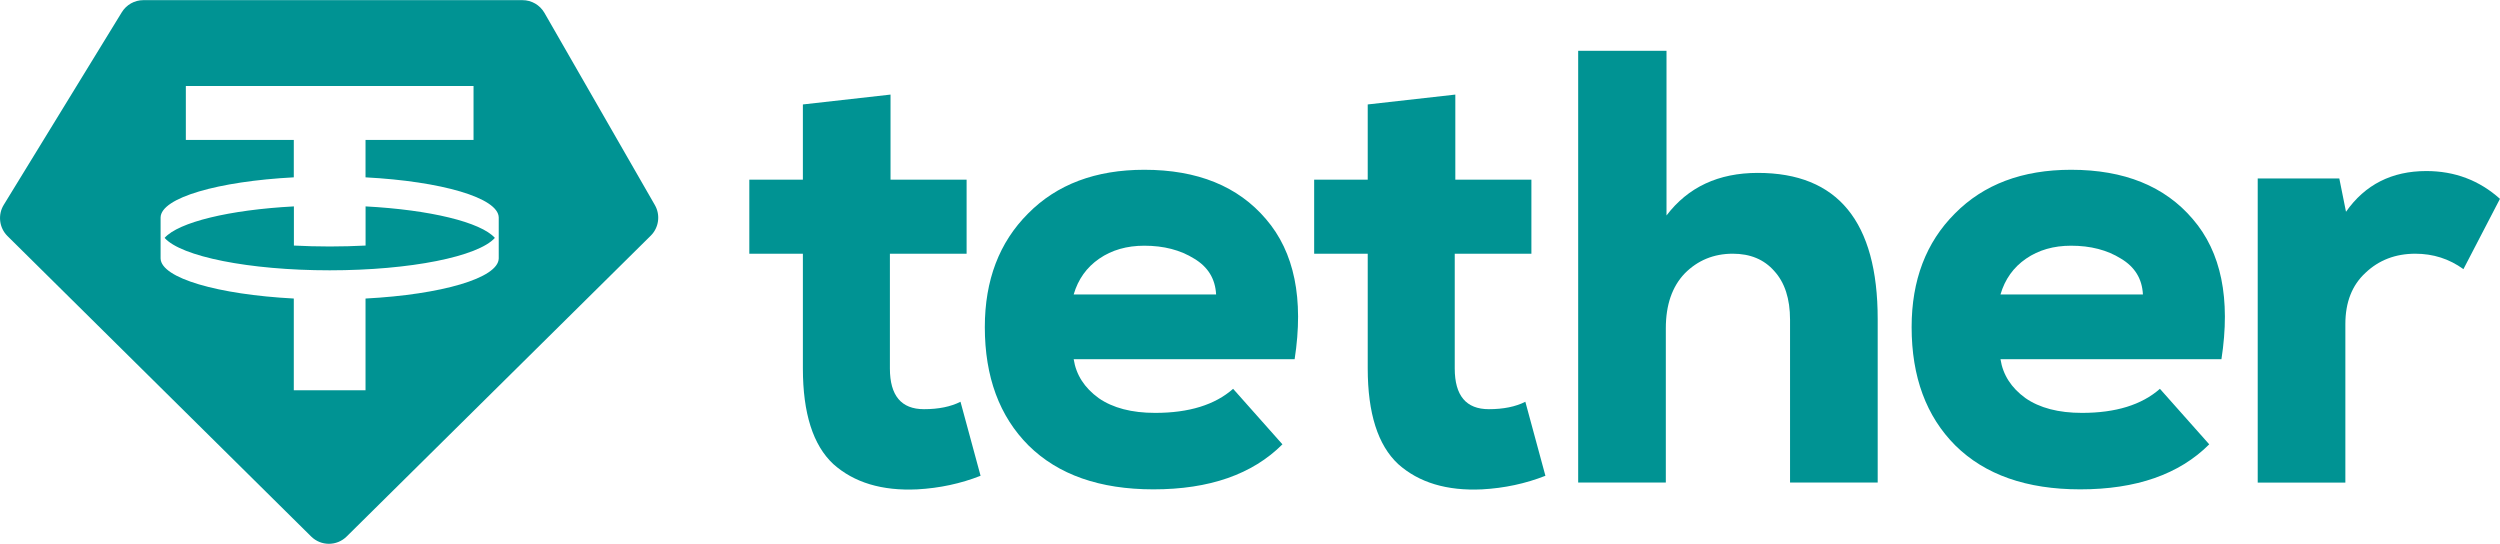 <svg version="1.1" id="Layer_1" xmlns="http://www.w3.org/2000/svg" xmlns:xlink="http://www.w3.org/1999/xlink" x="0px" y="0px" style="enable-background:new 0 0 512 512;" xml:space="preserve" viewBox="0 200.3 512 111.4">
<style type="text/css">
	.st0{fill-rule:evenodd;clip-rule:evenodd;fill:#009393;}
	.st1{fill:#009393;}
</style>
<g>
	<path class="st0" d="M29.36,200.33h77.65c1.85,0,3.56,0.99,4.49,2.6l22.62,39.37c1.17,2.04,0.82,4.62-0.85,6.27L71,310.17   c-2.02,2-5.26,2-7.28,0L1.54,248.65c-1.71-1.69-2.03-4.35-0.77-6.4l24.18-39.45C25.89,201.27,27.56,200.33,29.36,200.33z    M96.98,217.91v11.05H74.86v7.66c15.53,0.82,27.19,4.18,27.28,8.21l0,8.4c-0.09,4.03-11.74,7.39-27.28,8.21v18.79H60.17v-18.79   c-15.53-0.82-27.19-4.18-27.28-8.21l0-8.4c0.09-4.03,11.74-7.39,27.28-8.21v-7.66H38.06v-11.05H96.98z M67.52,255.66   c16.58,0,30.43-2.84,33.83-6.64c-2.88-3.22-13.28-5.75-26.48-6.45v8.02c-2.37,0.12-4.82,0.19-7.34,0.19   c-2.52,0-4.98-0.07-7.34-0.19v-8.02c-13.21,0.7-23.61,3.23-26.48,6.45C37.08,252.81,50.94,255.66,67.52,255.66z"/>
	<path class="st1" d="M164.43,221.69l17.95-2.02v17.43h15.58v15.16h-15.71v23.5c0,5.56,2.33,8.34,6.98,8.34   c2.99,0,5.48-0.51,7.48-1.52l4.11,15.16c-4.07,1.6-8.39,2.53-12.96,2.78c-7.23,0.34-12.96-1.39-17.2-5.18   c-4.15-3.87-6.23-10.4-6.23-19.58v-23.5h-10.97V237.1h10.97V221.69z"/>
	<path class="st1" d="M265.14,273.87h-45.25c0.5,3.2,2.2,5.85,5.11,7.96c2.91,2.02,6.77,3.03,11.59,3.03   c6.9,0,12.22-1.64,15.95-4.93l10.1,11.37c-6.15,6.15-14.96,9.22-26.43,9.22c-10.97,0-19.49-2.99-25.55-8.97   c-5.98-5.98-8.97-14.07-8.97-24.26c0-9.6,2.95-17.35,8.85-23.25c5.9-5.98,13.84-8.97,23.81-8.97c10.89,0,19.2,3.37,24.93,10.11   C265.09,251.93,267.05,261.49,265.14,273.87z M219.89,260.6h29.17c-0.17-3.2-1.66-5.64-4.49-7.33c-2.83-1.77-6.23-2.65-10.22-2.65   c-3.57,0-6.65,0.88-9.22,2.65C222.55,255.04,220.8,257.49,219.89,260.6z"/>
	<path class="st1" d="M280.1,221.69l17.95-2.02v17.43h15.58v15.16h-15.7v23.5c0,5.56,2.33,8.34,6.98,8.34   c2.99,0,5.49-0.51,7.48-1.52l4.11,15.16c-4.07,1.6-8.39,2.53-12.96,2.78c-7.23,0.34-12.96-1.39-17.2-5.18   c-4.15-3.87-6.23-10.4-6.23-19.58v-23.5h-10.97V237.1h10.97V221.69z"/>
	<path class="st1" d="M323.23,210.7h18.07v33.73c4.41-5.81,10.64-8.72,18.7-8.72c16.37,0,24.55,9.98,24.55,29.94v33.48h-17.95   v-33.35c0-4.3-1.08-7.62-3.24-9.98c-2.08-2.36-4.9-3.54-8.48-3.54c-3.9,0-7.19,1.35-9.85,4.04c-2.58,2.7-3.87,6.44-3.87,11.24   v31.58h-17.95V210.7z"/>
	<path class="st1" d="M454.95,273.87H409.7c0.5,3.2,2.2,5.85,5.11,7.96c2.91,2.02,6.77,3.03,11.59,3.03c6.9,0,12.21-1.64,15.95-4.93   l10.1,11.37c-6.15,6.15-14.96,9.22-26.43,9.22c-10.97,0-19.49-2.99-25.55-8.97c-5.98-5.98-8.97-14.07-8.97-24.26   c0-9.6,2.95-17.35,8.85-23.25c5.9-5.98,13.83-8.97,23.81-8.97c10.89,0,19.2,3.37,24.93,10.11   C454.91,251.93,456.86,261.49,454.95,273.87z M409.7,260.6h29.17c-0.16-3.2-1.66-5.64-4.49-7.33c-2.82-1.77-6.23-2.65-10.22-2.65   c-3.57,0-6.65,0.88-9.22,2.65C412.36,255.04,410.61,257.49,409.7,260.6z"/>
	<path class="st1" d="M462.39,236.85h16.7l1.37,6.82c3.9-5.56,9.39-8.34,16.45-8.34c5.82,0,10.84,1.9,15.08,5.69l-7.48,14.4   c-2.91-2.11-6.19-3.16-9.85-3.16c-4.07,0-7.48,1.31-10.22,3.92c-2.74,2.53-4.11,6.02-4.11,10.49v32.47h-17.95V236.85z"/>
</g>
</svg>